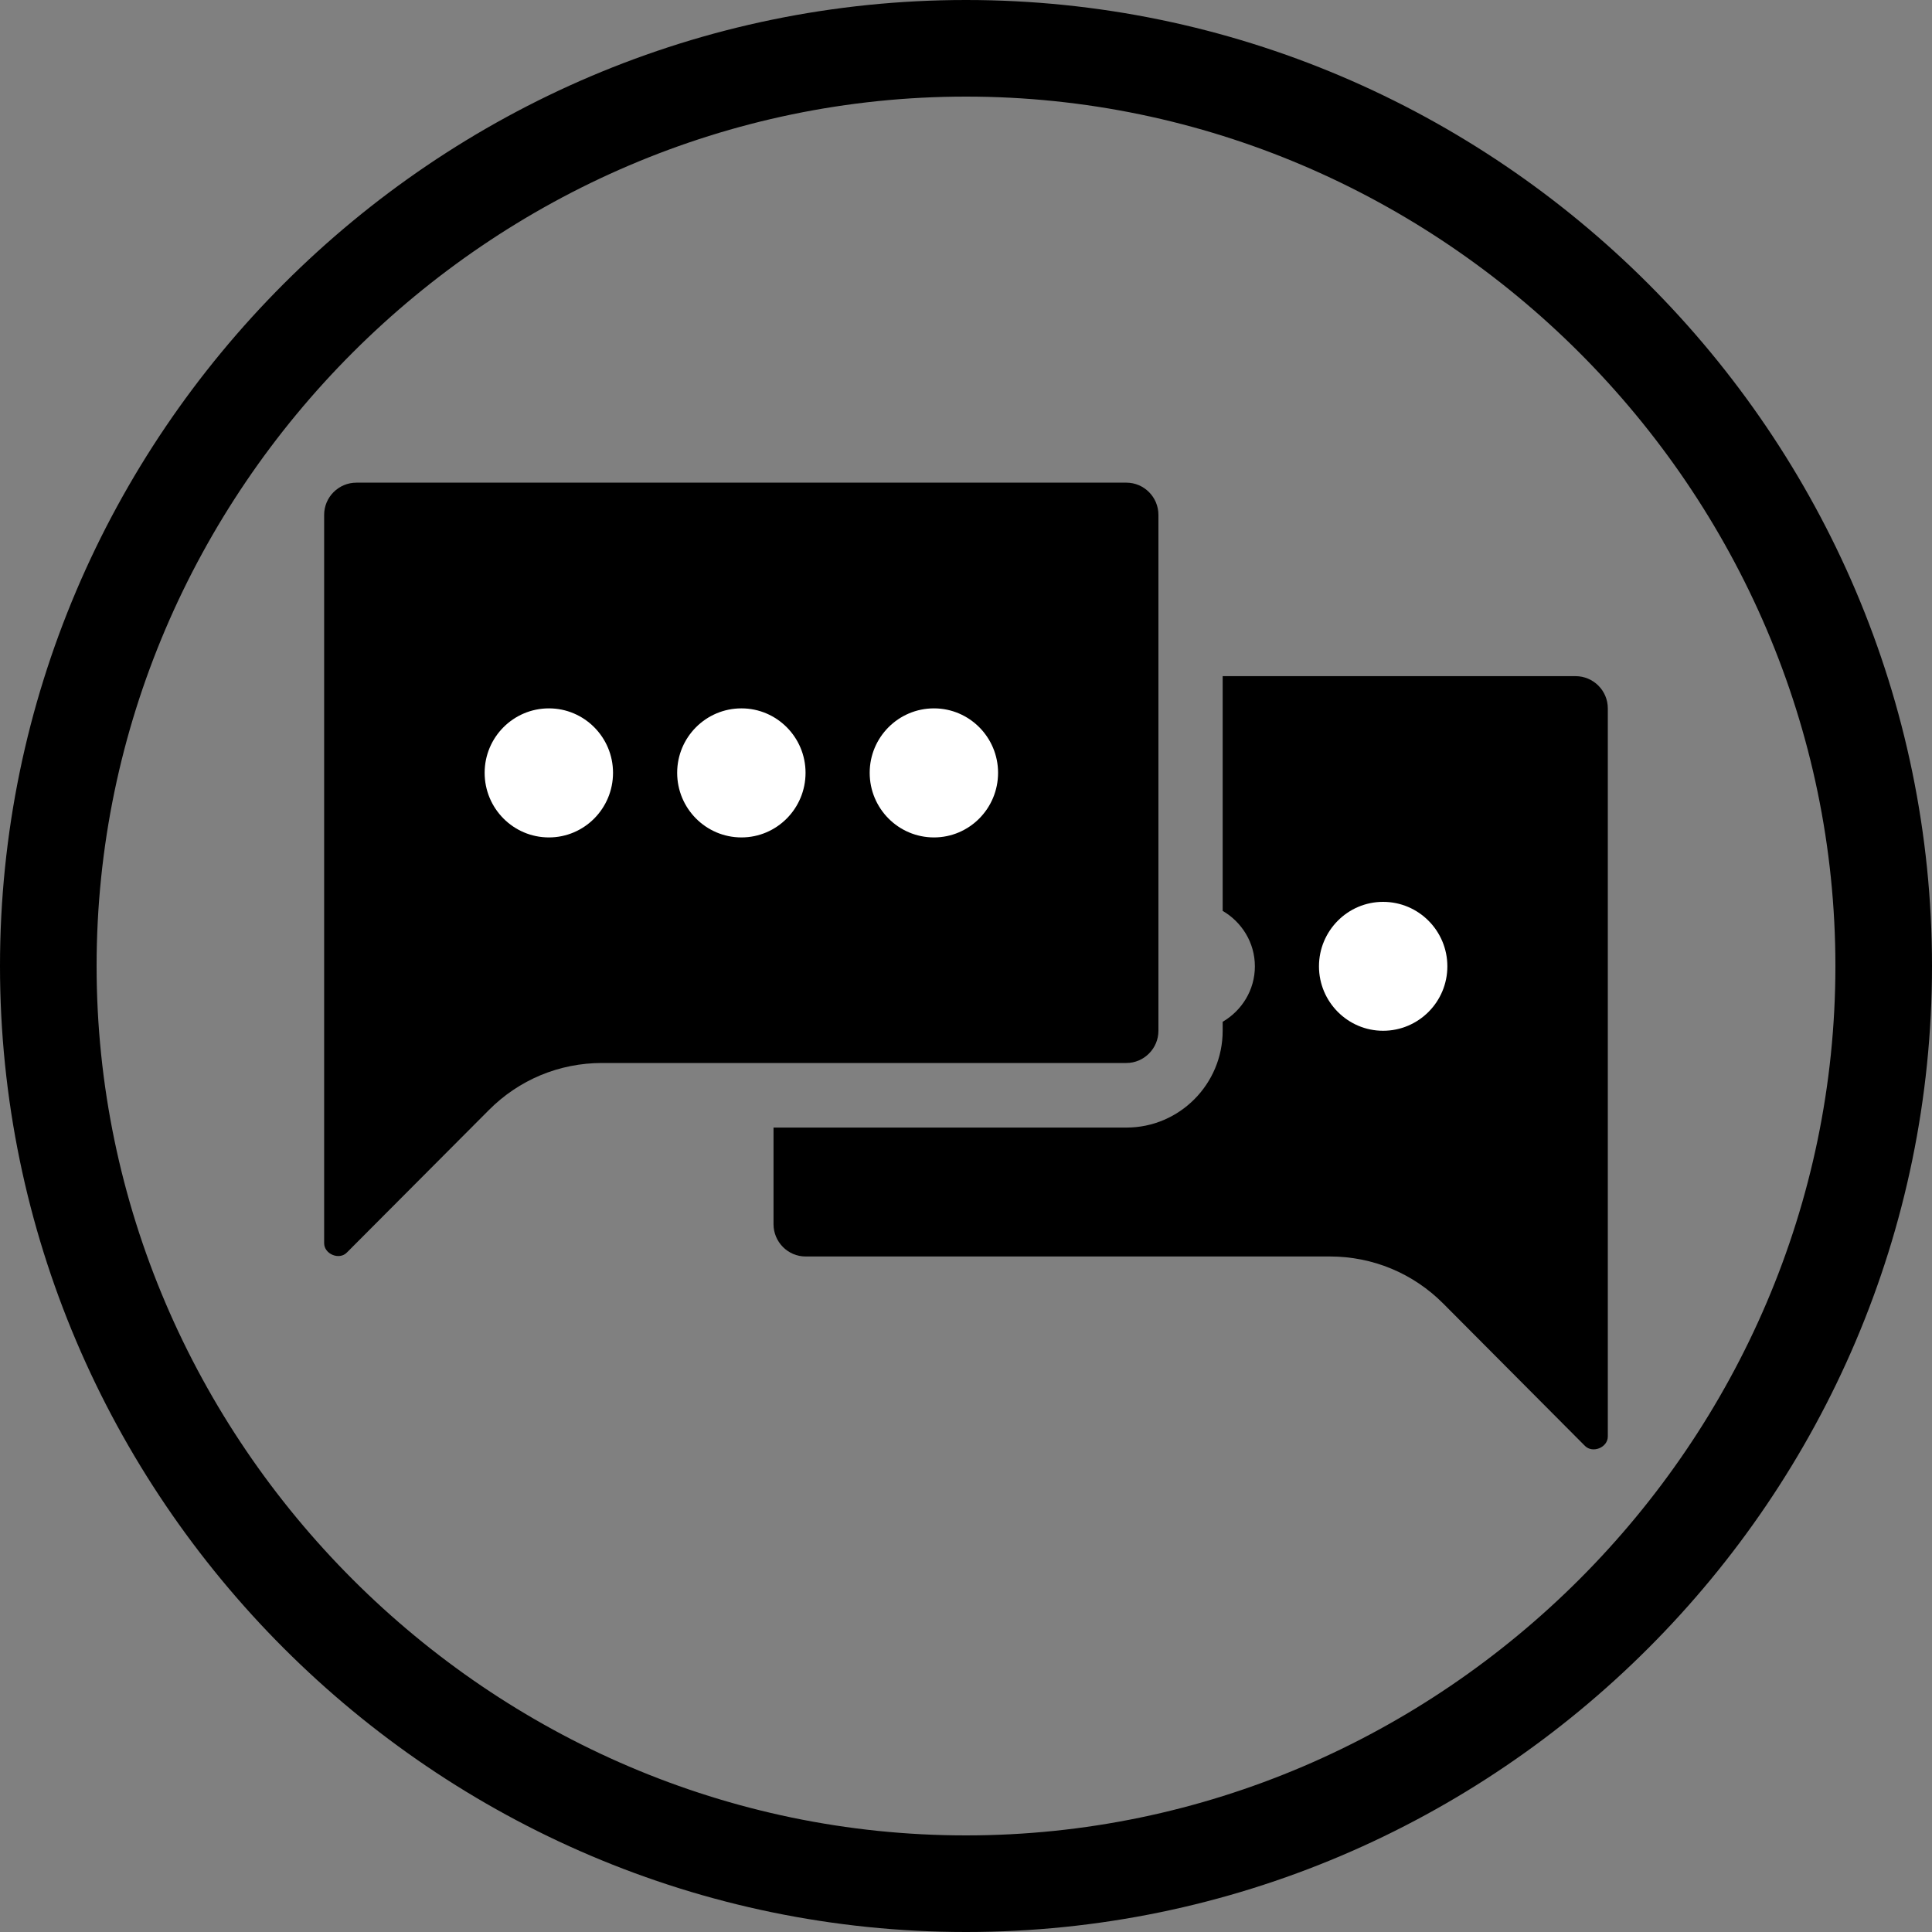 <?xml version="1.0" encoding="utf-8"?>
<!-- Generator: Adobe Illustrator 15.0.0, SVG Export Plug-In . SVG Version: 6.00 Build 0)  -->
<!DOCTYPE svg PUBLIC "-//W3C//DTD SVG 1.1//EN" "http://www.w3.org/Graphics/SVG/1.1/DTD/svg11.dtd">
<svg version="1.1" id="Layer_1" xmlns="http://www.w3.org/2000/svg" xmlns:xlink="http://www.w3.org/1999/xlink" x="0px" y="0px"
	 width="40px" height="40px" viewBox="0 0 40 40" enable-background="new 0 0 40 40" xml:space="preserve">
<rect x="0" y="0" width="40" height="40" fill="#808080" stroke="none"/>
<path fill-rule="evenodd" clip-rule="evenodd" d="M20,38c-9.865,0-18-8.136-18-18c0-9.865,8.135-18,18-18c9.864,0,18,8.135,18,18
	C38,29.864,29.864,38,20,38z M20,0C9,0,0,9,0,20s9,20,20,20s20-9,20-20S31,0,20,0z"/>
<g>
	<path fill-rule="evenodd" clip-rule="evenodd" d="M33.288,29.741c0,0.228-0.312,0.354-0.472,0.196l-2.933-2.946
		c-0.627-0.63-1.462-0.977-2.35-0.977H16.678c-0.364,0-0.663-0.3-0.663-0.668V24.68v-1.335h7.308c1.097,0,1.991-0.9,1.991-2.004
		v-0.186c0.395-0.23,0.667-0.657,0.667-1.148c0-0.492-0.272-0.918-0.667-1.148v-4.86h3.321h3.985c0.368,0,0.668,0.299,0.668,0.667
		V29.741z"/>
	<path fill-rule="evenodd" clip-rule="evenodd" d="M12.466,22.008c-0.888,0-1.723,0.347-2.349,0.979l-2.934,2.944
		c-0.158,0.165-0.472,0.034-0.472-0.192V10.66c0-0.368,0.3-0.667,0.668-0.667h15.942c0.364,0,0.663,0.299,0.663,0.667v10.681
		c0,0.367-0.299,0.667-0.663,0.667H12.466z"/>
	<path fill="#FFFFFF" d="M28.635,18.672c0.736,0,1.331,0.599,1.331,1.335c0,0.735-0.595,1.334-1.331,1.334
		c-0.731,0-1.327-0.599-1.327-1.334C27.308,19.271,27.903,18.672,28.635,18.672z"/>
	<path fill="#FFFFFF" d="M15.351,14.666c0.732,0,1.327,0.598,1.327,1.334c0,0.739-0.595,1.338-1.327,1.338
		c-0.735,0-1.331-0.599-1.331-1.338C14.02,15.264,14.615,14.666,15.351,14.666z"/>
	<path fill="#FFFFFF" d="M19.337,14.666c0.732,0,1.327,0.598,1.327,1.334c0,0.739-0.595,1.338-1.327,1.338
		c-0.736,0-1.331-0.599-1.331-1.338C18.006,15.264,18.601,14.666,19.337,14.666z"/>
	<path fill="#FFFFFF" d="M11.365,14.666c0.732,0,1.327,0.598,1.327,1.334c0,0.739-0.595,1.338-1.327,1.338
		c-0.736,0-1.331-0.599-1.331-1.338C10.034,15.264,10.629,14.666,11.365,14.666z"/>
</g>
</svg>
